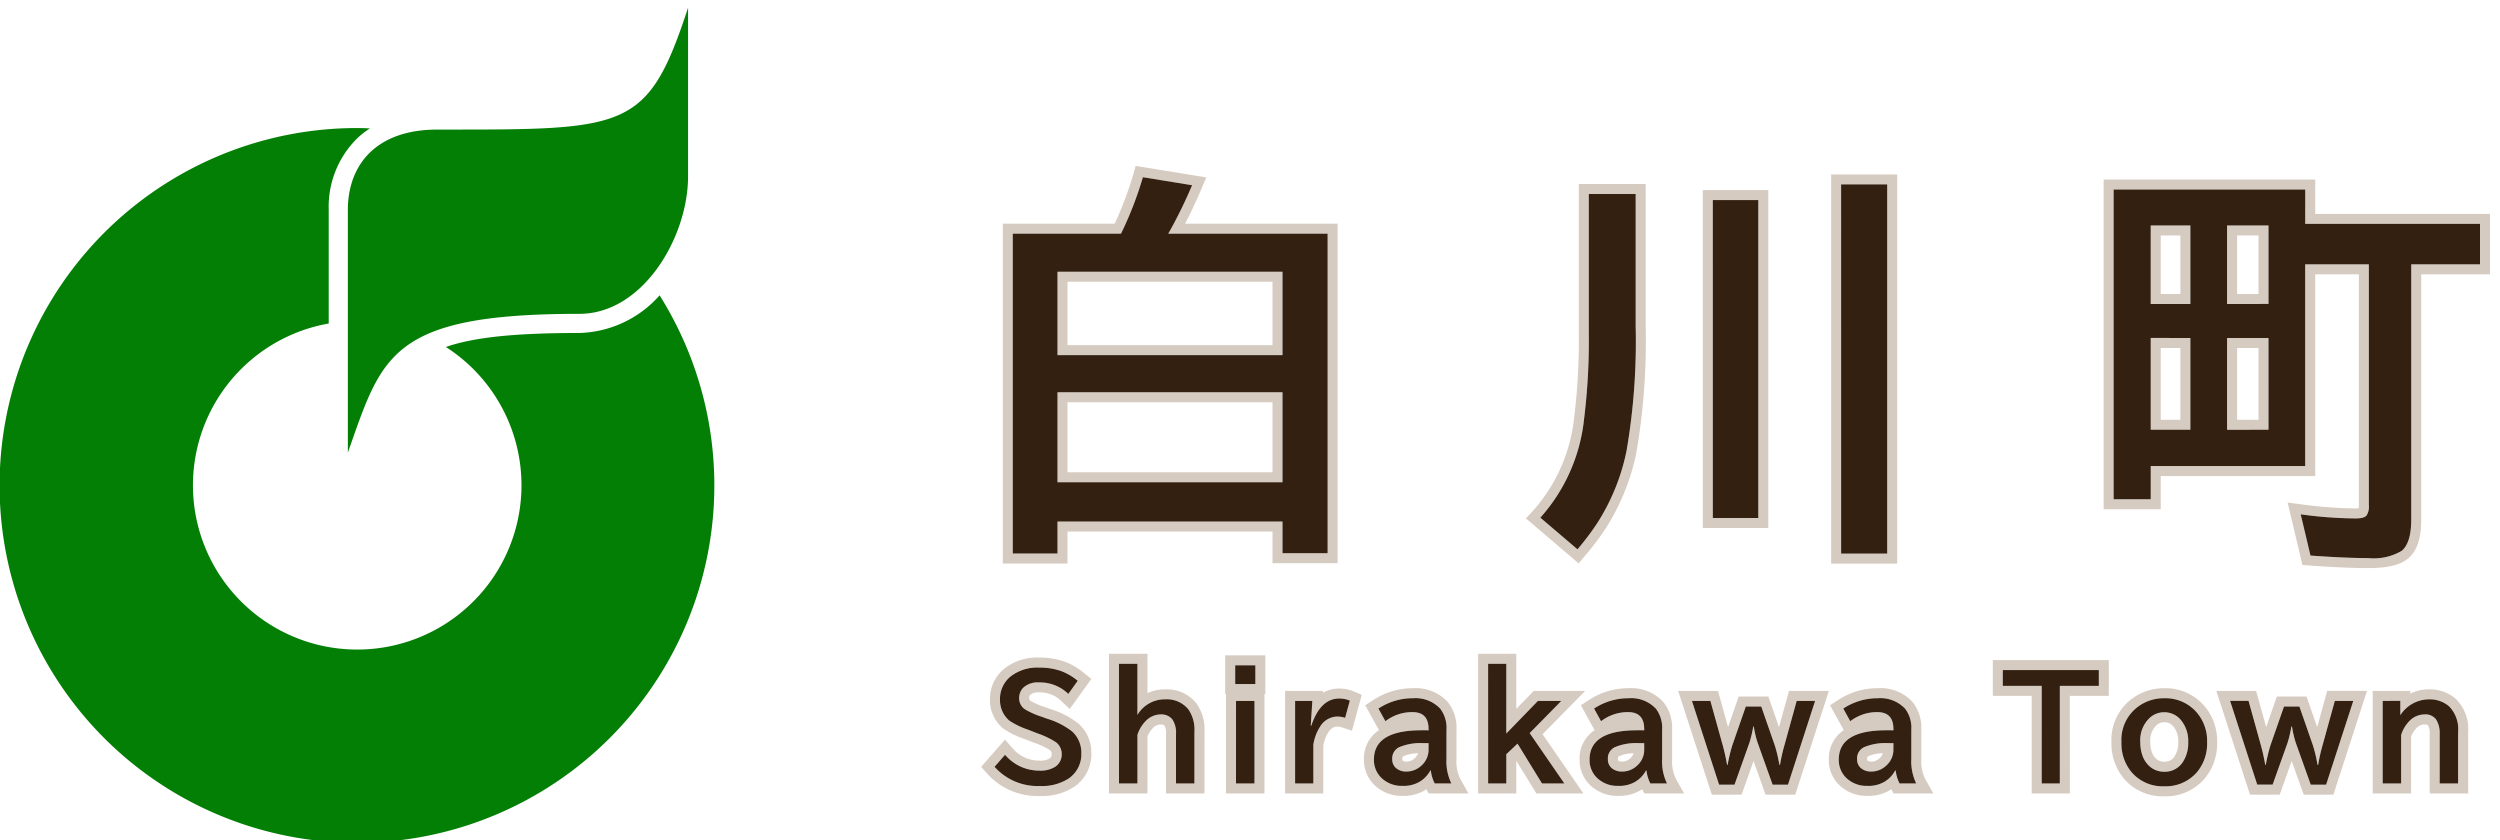 <svg xmlns="http://www.w3.org/2000/svg" xmlns:xlink="http://www.w3.org/1999/xlink" width="250" height="84" viewBox="0 0 250 84">
  <defs>
    <clipPath id="clip-path">
      <rect id="長方形_10090" data-name="長方形 10090" width="250" height="84" transform="translate(5 -8)" fill="#fff" stroke="#707070" stroke-width="1"/>
    </clipPath>
  </defs>
  <g id="tlogo" transform="translate(-5 8)" clip-path="url(#clip-path)">
    <path id="パス_66494" data-name="パス 66494" d="M68.806,0c-4.045,12.352-6.074,12.186-25.062,12.186-6.368,0-8.958,3.764-8.958,8.014V44.484c3.42-9.647,4.16-13.871,23.148-13.871,6.368,0,10.872-7.669,10.872-13.743ZM35.717,12.033A35.738,35.738,0,1,0,65.96,28.763a11.1,11.1,0,0,1-8.026,3.764c-6.406,0-10.528.421-13.348,1.4a16.427,16.427,0,1,1-11.714-2.348V20.2a9.6,9.6,0,0,1,2.705-6.993,7.682,7.682,0,0,1,1.416-1.136q-.637-.038-1.276-.038Z" transform="translate(5 -7.228)" fill="#027f04"/>
    <g id="グループ_13203" data-name="グループ 13203" transform="translate(0 4)">
      <path id="パス_86293_-_アウトライン" data-name="パス 86293 - アウトライン" d="M17.285-34.277A35.894,35.894,0,0,1,15.1-28.633H4.277V3.359H8.75V.156h22.5V3.32h4.512V-28.633H19.824a2.189,2.189,0,0,1,.137-.234,47.847,47.847,0,0,0,2.246-4.609l-4.922-.8M31.25-16.484H8.75v-8.34h22.5v8.34m0,12.715H8.75v-9h22.5v9M87.113-33.555V3.359h4.609V-33.555H87.113m27.25.508V-2.07h3.711v-3.32h15.449V-25.566h6.367V-1.484a1.6,1.6,0,0,1-.234,1.035q-.234.293-1.113.293a42.373,42.373,0,0,1-5.469-.41l.977,4.121q3.477.254,5.781.254a5.517,5.517,0,0,0,3.34-.723q.957-.8.957-3.125V-25.566H151v-4.043h-17.48v-3.437h-19.16M122.039-21.6h-3.965v-7.852h3.965V-21.6m7.813,0h-4.141v-7.852h4.141V-21.6M122.039-9.023h-3.965V-18.2h3.965v9.18m7.813,0h-4.141V-18.2h4.141v9.18M61.879-32.6V-18.75a63.659,63.659,0,0,1-.469,8.613,17.533,17.533,0,0,1-4.375,9.9L60.746,2.93A25.476,25.476,0,0,0,62.738.293a21.244,21.244,0,0,0,2.91-7.168,64.5,64.5,0,0,0,.918-12.52V-32.6H61.879m12.4.605V-.2h4.551v-31.8H74.281M16.57-35.407l7.06,1.149-.5,1.176c-.532,1.242-1.074,2.4-1.617,3.45H36.762V4.32H30.25V1.156H9.75v3.2H3.277V-29.633H14.465a34.535,34.535,0,0,0,1.86-4.922ZM30.25-23.824H9.75v6.34h20.5Zm0,12.051H9.75v7h20.5ZM86.113-34.555h6.609V4.359H86.113Zm27.25.508h21.16v3.438H152v6.043h-6.875V-.039c0,1.878-.43,3.151-1.315,3.892l-.007.005c-.788.648-2.052.95-3.975.95-1.554,0-3.523-.086-5.854-.257l-.731-.053-1.48-6.246,1.439.19a41.585,41.585,0,0,0,5.338.4,2.79,2.79,0,0,0,.333-.017,2.793,2.793,0,0,0,.015-.311V-24.566h-4.367V-4.391H119.074v3.32h-5.711Zm7.676,5.594h-1.965V-22.6h1.965Zm7.813,0h-2.141V-22.6h2.141ZM121.039-17.2h-1.965v7.18h1.965Zm7.813,0h-2.141v7.18h2.141ZM60.879-33.6h6.688v14.2a65.734,65.734,0,0,1-.94,12.727,22.343,22.343,0,0,1-3.048,7.5,26.6,26.6,0,0,1-2.069,2.74l-.648.768-5.275-4.5.721-.765a16.639,16.639,0,0,0,4.112-9.354,63.008,63.008,0,0,0,.459-8.475Zm12.4.605h6.551V.8H73.281Z" transform="translate(102 40)" fill="#d6cbc1"/>
      <path id="パス_86292_-_アウトライン" data-name="パス 86292 - アウトライン" d="M43.424.629A4.113,4.113,0,0,0,46.671-.752,4.426,4.426,0,0,0,47.71-3.773,4.323,4.323,0,0,0,46.548-6.9a4.112,4.112,0,0,0-3.1-1.278,4.338,4.338,0,0,0-2.475.725,4.131,4.131,0,0,0-1.825,3.678,4.463,4.463,0,0,0,.971,2.939A4.076,4.076,0,0,0,43.424.629m-.007-7.4a2.142,2.142,0,0,1,1.709.813,3.287,3.287,0,0,1,.7,2.181,3.459,3.459,0,0,1-.52,1.948,2.122,2.122,0,0,1-1.866,1,2.16,2.16,0,0,1-1.531-.588,2.577,2.577,0,0,1-.643-.978,3.884,3.884,0,0,1-.232-1.381,3.057,3.057,0,0,1,.95-2.447,2.128,2.128,0,0,1,1.436-.554M-69.014.6a4.89,4.89,0,0,0,2.871-.745A2.936,2.936,0,0,0-64.865-2.68a2.858,2.858,0,0,0-.93-2.181,7.632,7.632,0,0,0-2.475-1.271l-.547-.2a8.182,8.182,0,0,1-1.654-.725,1.314,1.314,0,0,1-.615-1.135,1.467,1.467,0,0,1,.424-1.06,2.154,2.154,0,0,1,1.6-.513,4.054,4.054,0,0,1,2.892,1.148l.943-1.312a5.956,5.956,0,0,0-1.579-.943,6.406,6.406,0,0,0-2.27-.376,4.317,4.317,0,0,0-2.9.916A2.881,2.881,0,0,0-73-8.025a2.681,2.681,0,0,0,.731,1.894q.1.109.171.171a7.889,7.889,0,0,0,1.948.937l.171.068.725.287a8.67,8.67,0,0,1,1.846.882,1.47,1.47,0,0,1,.581,1.2,1.457,1.457,0,0,1-.67,1.271,2.7,2.7,0,0,1-1.511.376,4.477,4.477,0,0,1-3.486-1.586l-1.053,1.2A5.757,5.757,0,0,0-69.014.6M13.736.588A3.168,3.168,0,0,0,15.4.205,2.919,2.919,0,0,0,16.518-.95h.048a3.9,3.9,0,0,0,.39,1.3h1.668a5.1,5.1,0,0,1-.492-2.475V-5.011A3.154,3.154,0,0,0,17.51-7.13,3.377,3.377,0,0,0,14.8-8.176,6.205,6.205,0,0,0,11.33-7.144l.7,1.265a4.377,4.377,0,0,1,2.707-.909q1.606,0,1.606,1.688v.13h-.731q-4.73,0-4.73,2.926A2.464,2.464,0,0,0,11.713-.13a2.916,2.916,0,0,0,2.023.718m2.058-4.272h.547v.6a2.11,2.11,0,0,1-.725,1.654,2.164,2.164,0,0,1-1.483.588,1.538,1.538,0,0,1-1.012-.321,1.112,1.112,0,0,1-.41-.909,1.238,1.238,0,0,1,.684-1.2,5.446,5.446,0,0,1,2.4-.41M-11.185.588A3.168,3.168,0,0,0-9.523.205,2.919,2.919,0,0,0-8.4-.95h.048a3.9,3.9,0,0,0,.39,1.3H-6.3a5.1,5.1,0,0,1-.492-2.475V-5.011A3.154,3.154,0,0,0-7.411-7.13a3.377,3.377,0,0,0-2.714-1.046,6.205,6.205,0,0,0-3.466,1.032l.7,1.265a4.377,4.377,0,0,1,2.707-.909q1.606,0,1.606,1.688v.13h-.731q-4.73,0-4.73,2.926A2.464,2.464,0,0,0-13.208-.13a2.916,2.916,0,0,0,2.023.718m2.058-4.272h.547v.6A2.11,2.11,0,0,1-9.3-1.429a2.164,2.164,0,0,1-1.483.588A1.538,1.538,0,0,1-11.8-1.162a1.112,1.112,0,0,1-.41-.909,1.238,1.238,0,0,1,.684-1.2,5.446,5.446,0,0,1,2.4-.41M-32.749.588A3.168,3.168,0,0,0-31.088.205,2.919,2.919,0,0,0-29.967-.95h.048a3.9,3.9,0,0,0,.39,1.3h1.668a5.1,5.1,0,0,1-.492-2.475V-5.011a3.154,3.154,0,0,0-.622-2.119,3.377,3.377,0,0,0-2.714-1.046,6.205,6.205,0,0,0-3.466,1.032l.7,1.265a4.377,4.377,0,0,1,2.707-.909q1.606,0,1.606,1.688v.13h-.731q-4.73,0-4.73,2.926A2.464,2.464,0,0,0-34.772-.13a2.916,2.916,0,0,0,2.023.718m2.058-4.272h.547v.6a2.11,2.11,0,0,1-.725,1.654,2.164,2.164,0,0,1-1.483.588,1.538,1.538,0,0,1-1.012-.321,1.112,1.112,0,0,1-.41-.909,1.238,1.238,0,0,1,.684-1.2,5.446,5.446,0,0,1,2.4-.41M59.613.465l2.714-8.374H60.481l-1.23,4.45a17.265,17.265,0,0,0-.437,1.948h-.055l-.034-.164a14.067,14.067,0,0,0-.431-1.784L56.94-7.349H55.4l-1.354,3.89a16.65,16.65,0,0,0-.465,1.948h-.055a19.3,19.3,0,0,0-.431-1.948l-1.237-4.45H50.009L52.722.465h1.545l1.5-4.2a12.531,12.531,0,0,0,.376-1.606H56.2a10.1,10.1,0,0,0,.383,1.606l1.5,4.2h1.538M5.8.465,8.512-7.909H6.666l-1.23,4.45A17.266,17.266,0,0,0,5-1.511H4.943l-.034-.164a14.068,14.068,0,0,0-.431-1.784L3.125-7.349H1.58L.227-3.459A16.646,16.646,0,0,0-.238-1.511H-.293A19.3,19.3,0,0,0-.724-3.459l-1.237-4.45H-3.807L-1.093.465H.452l1.5-4.2a12.531,12.531,0,0,0,.376-1.606H2.38a10.1,10.1,0,0,0,.383,1.606l1.5,4.2H5.8M72.815.349V-4.8a3.247,3.247,0,0,0-.9-2.57,2.948,2.948,0,0,0-2.01-.7A3.433,3.433,0,0,0,67.032-6.48V-7.909H65.268V.349h1.846V-4.5a3.448,3.448,0,0,1,.779-1.34,2.1,2.1,0,0,1,1.538-.711,1.333,1.333,0,0,1,1.176.5,2.589,2.589,0,0,1,.362,1.49V.349h1.846M32.99.349V-9.413h3.9v-1.579h-9.6v1.579h3.89V.349H32.99m-49.55,0-3.473-5.038,3.165-3.22h-2.338L-22.37-4.648v-6.973h-1.818V.349h1.818V-2.577l1.121-1.06L-18.8.349h2.242m-25.112,0V-3.514a4.51,4.51,0,0,1,.649-1.777,2.047,2.047,0,0,1,1.743-1.053,2.431,2.431,0,0,1,.786.13l.472-1.723a2.7,2.7,0,0,0-1.053-.212q-1.887,0-2.8,2.714h-.055l.157-2.475H-43.49V.349h1.818m-5.881,0V-7.909H-49.4V.349h1.846m-6,0V-4.806a3.569,3.569,0,0,0-.6-2.249,2.771,2.771,0,0,0-2.311-1.012,3.181,3.181,0,0,0-2.789,1.559v-5.113H-61.1V.349h1.846v-4.86a3.387,3.387,0,0,1,.779-1.333,2.083,2.083,0,0,1,1.518-.711,1.4,1.4,0,0,1,1.217.526A2.49,2.49,0,0,1-55.4-4.566V.349h1.846m6.093-9.939v-1.873H-49.48v1.873h2.017M43.424,1.629A5.051,5.051,0,0,1,39.346-.195a5.457,5.457,0,0,1-1.2-3.579,5.1,5.1,0,0,1,2.268-4.508,5.34,5.34,0,0,1,3.031-.894A5.094,5.094,0,0,1,47.27-7.589a5.308,5.308,0,0,1,1.44,3.816A5.415,5.415,0,0,1,47.424-.094,5.093,5.093,0,0,1,43.424,1.629ZM42.2-2.749a1.578,1.578,0,0,0,.391.6,1.169,1.169,0,0,0,.848.319,1.128,1.128,0,0,0,1.034-.56,2.5,2.5,0,0,0,.352-1.394,2.309,2.309,0,0,0-.464-1.539,1.147,1.147,0,0,0-.942-.455,1.135,1.135,0,0,0-.779.308,2.1,2.1,0,0,0-.607,1.693A2.914,2.914,0,0,0,42.2-2.749ZM-69.014,1.6A6.742,6.742,0,0,1-74.3-.656l-.584-.659,2.38-2.72.753.848a3.489,3.489,0,0,0,2.739,1.25,1.8,1.8,0,0,0,.952-.206.466.466,0,0,0,.228-.442.478.478,0,0,0-.206-.422,7.668,7.668,0,0,0-1.586-.732l-.753-.3-.135-.054a8.261,8.261,0,0,1-2.229-1.1l-.03-.026c-.067-.061-.143-.136-.231-.23a3.666,3.666,0,0,1-1-2.577,3.9,3.9,0,0,1,1.376-3.064,5.3,5.3,0,0,1,3.548-1.155,7.427,7.427,0,0,1,2.622.44l.009,0A6.977,6.977,0,0,1-64.6-10.7l.735.594L-66.028-7.1l-.831-.789a3.062,3.062,0,0,0-2.2-.874,1.352,1.352,0,0,0-.883.21.472.472,0,0,0-.14.362.323.323,0,0,0,.183.311l.007,0a7.114,7.114,0,0,0,1.416.6l.552.2a8.416,8.416,0,0,1,2.814,1.479A3.836,3.836,0,0,1-63.865-2.68a3.949,3.949,0,0,1-1.7,3.351A5.873,5.873,0,0,1-69.014,1.6Zm82.751-.014A3.9,3.9,0,0,1,11.045.614,3.483,3.483,0,0,1,9.879-2.044a3.4,3.4,0,0,1,1.5-2.942L10.006-7.473l.776-.508a7.217,7.217,0,0,1,4.013-1.2,4.339,4.339,0,0,1,3.473,1.395,4.12,4.12,0,0,1,.863,2.77v2.885A4.1,4.1,0,0,0,19.5-.142l.838,1.49H16.348l-.22-.425q-.1.069-.209.135A4.151,4.151,0,0,1,13.736,1.588Zm1.548-4.26a3.628,3.628,0,0,0-1.433.288c-.079.04-.14.071-.14.313,0,.1.018.114.043.135a.6.6,0,0,0,.379.1,1.172,1.172,0,0,0,.816-.333l0,0A1.082,1.082,0,0,0,15.284-2.672Zm-26.468,4.26A3.9,3.9,0,0,1-13.876.614a3.483,3.483,0,0,1-1.166-2.658,3.4,3.4,0,0,1,1.5-2.942l-1.371-2.487.776-.508a7.217,7.217,0,0,1,4.013-1.2A4.339,4.339,0,0,1-6.652-7.781a4.12,4.12,0,0,1,.863,2.77v2.885A4.1,4.1,0,0,0-5.425-.142l.838,1.49H-8.573l-.22-.425q-.1.069-.209.135A4.151,4.151,0,0,1-11.185,1.588Zm1.548-4.26a3.628,3.628,0,0,0-1.433.288c-.079.04-.14.071-.14.313,0,.1.018.114.043.135a.6.6,0,0,0,.379.1,1.172,1.172,0,0,0,.816-.333l0,0A1.082,1.082,0,0,0-9.637-2.672Zm-23.112,4.26A3.9,3.9,0,0,1-35.44.614a3.483,3.483,0,0,1-1.166-2.658,3.4,3.4,0,0,1,1.5-2.942l-1.371-2.487.776-.508a7.217,7.217,0,0,1,4.013-1.2,4.34,4.34,0,0,1,3.471,1.392,4.117,4.117,0,0,1,.865,2.773v2.885A4.1,4.1,0,0,0-26.99-.142l.838,1.49h-3.986l-.22-.425q-.1.069-.209.135A4.151,4.151,0,0,1-32.749,1.588Zm1.548-4.26a3.628,3.628,0,0,0-1.433.288c-.079.04-.14.071-.14.313,0,.1.018.114.043.135a.6.6,0,0,0,.379.1,1.172,1.172,0,0,0,.816-.333l0,0A1.082,1.082,0,0,0-31.2-2.672ZM60.34,1.465H57.37L56.171-1.9l-1.2,3.365H52L48.633-8.909h3.981L53.62-5.291l1.064-3.058h2.967l1.067,3.065,1-3.626H63.7Zm-53.815,0H3.554L2.356-1.9l-1.2,3.365H-1.82L-5.182-8.909H-1.2L-.195-5.291.869-8.349H3.836L4.9-5.283l1-3.626H9.887Zm67.29-.116H69.969V-4.566a1.634,1.634,0,0,0-.183-.918c-.019-.027-.133-.071-.356-.071a1.1,1.1,0,0,0-.821.408,2.368,2.368,0,0,0-.5.816V1.349H64.268V-8.909h3.764v.268A4.22,4.22,0,0,1,69.9-9.066a3.932,3.932,0,0,1,2.667.944A4.2,4.2,0,0,1,73.815-4.8Zm-39.825,0H30.172V-8.413h-3.89v-3.579h11.6v3.579h-3.9Zm-48.646,0h-4.705L-21.37-1.923V1.349h-3.818v-13.97h3.818v5.507l1.742-1.795h5.146L-18.74-4.577Zm-26.016,0H-44.49V-8.909H-40.7l-.012.192a3.244,3.244,0,0,1,1.64-.431,3.706,3.706,0,0,1,1.439.29l.81.339-.984,3.594-1.005-.341a1.424,1.424,0,0,0-.465-.077c-.237,0-.554.069-.909.6l0,.006a3.469,3.469,0,0,0-.479,1.306Zm-5.881,0H-50.4V-8.591h-.082v-3.873h4.017v3.873h-.089Zm-6,0H-56.4V-4.566a1.6,1.6,0,0,0-.147-.871l0,0c-.055-.076-.193-.115-.408-.115a1.075,1.075,0,0,0-.8.408l-.006.006a2.3,2.3,0,0,0-.491.8V1.349H-62.1v-13.97h3.846v3.933a4.237,4.237,0,0,1,1.789-.378,3.783,3.783,0,0,1,3.1,1.392,4.53,4.53,0,0,1,.817,2.869Z" transform="translate(178 66)" fill="#d6cbc1"/>
      <path id="パス_86293" data-name="パス 86293" d="M15.1-28.633a35.9,35.9,0,0,0,2.188-5.645l4.922.8a47.849,47.849,0,0,1-2.246,4.609,2.183,2.183,0,0,0-.137.234H35.762V3.32H31.25V.156H8.75v3.2H4.277V-28.633ZM8.75-24.824v8.34h22.5v-8.34Zm0,12.051v9h22.5v-9ZM61.879-32.6h4.688v13.2a64.5,64.5,0,0,1-.918,12.52A21.244,21.244,0,0,1,62.738.293,25.478,25.478,0,0,1,60.746,2.93L57.035-.234a17.533,17.533,0,0,0,4.375-9.9,63.659,63.659,0,0,0,.469-8.613Zm12.4.605h4.551V-.2H74.281Zm12.832-1.562h4.609V3.359H87.113Zm46.41,3.945H151v4.043h-6.875V-.039q0,2.324-.957,3.125a5.517,5.517,0,0,1-3.34.723q-2.3,0-5.781-.254l-.977-4.121a42.374,42.374,0,0,0,5.469.41q.879,0,1.113-.293a1.6,1.6,0,0,0,.234-1.035V-25.566h-6.367V-5.391H118.074v3.32h-3.711V-33.047h19.16Zm-15.449.156V-21.6h3.965v-7.852Zm0,11.25v9.18h3.965V-18.2Zm11.777,9.18V-18.2h-4.141v9.18Zm0-12.578v-7.852h-4.141V-21.6Z" transform="translate(102 40)" fill="#332011"/>
      <path id="パス_86292" data-name="パス 86292" d="M-72.494-2.522A4.477,4.477,0,0,0-69.008-.937,2.7,2.7,0,0,0-67.5-1.312a1.457,1.457,0,0,0,.67-1.271,1.47,1.47,0,0,0-.581-1.2,8.669,8.669,0,0,0-1.846-.882l-.26-.1-.465-.185-.171-.068A7.889,7.889,0,0,1-72.1-5.961q-.068-.062-.171-.171A2.681,2.681,0,0,1-73-8.025a2.881,2.881,0,0,1,1.025-2.3,4.317,4.317,0,0,1,2.9-.916,6.406,6.406,0,0,1,2.27.376,5.956,5.956,0,0,1,1.579.943l-.943,1.313a4.054,4.054,0,0,0-2.892-1.148,2.154,2.154,0,0,0-1.6.513,1.467,1.467,0,0,0-.424,1.06,1.314,1.314,0,0,0,.615,1.135,8.183,8.183,0,0,0,1.654.725l.547.2A7.632,7.632,0,0,1-65.795-4.86a2.858,2.858,0,0,1,.93,2.181A2.936,2.936,0,0,1-66.143-.144,4.89,4.89,0,0,1-69.014.6a5.757,5.757,0,0,1-4.532-1.921Zm11.391-9.1h1.846v5.113a3.18,3.18,0,0,1,2.789-1.559,2.771,2.771,0,0,1,2.311,1.012,3.568,3.568,0,0,1,.6,2.249V.349H-55.4V-4.566a2.49,2.49,0,0,0-.342-1.463,1.4,1.4,0,0,0-1.217-.526,2.083,2.083,0,0,0-1.518.711,3.387,3.387,0,0,0-.779,1.333V.349H-61.1Zm11.623.157h2.017v1.873H-49.48Zm.082,3.555h1.846V.349H-49.4Zm7.474,2.475h.055q.909-2.714,2.8-2.714a2.7,2.7,0,0,1,1.053.212l-.472,1.723a2.431,2.431,0,0,0-.786-.13,2.047,2.047,0,0,0-1.743,1.053,4.51,4.51,0,0,0-.649,1.777V.349H-43.49V-7.909h1.723Zm11.78.465V-5.1q0-1.688-1.606-1.688a4.377,4.377,0,0,0-2.707.909l-.7-1.265a6.205,6.205,0,0,1,3.466-1.032A3.377,3.377,0,0,1-28.975-7.13a3.154,3.154,0,0,1,.622,2.119v2.885A5.1,5.1,0,0,0-27.861.349h-1.668a3.9,3.9,0,0,1-.39-1.3h-.048A2.919,2.919,0,0,1-31.088.205a3.167,3.167,0,0,1-1.661.383A2.916,2.916,0,0,1-34.772-.13a2.464,2.464,0,0,1-.834-1.914q0-2.926,4.73-2.926Zm0,1.285h-.547a5.446,5.446,0,0,0-2.4.41,1.238,1.238,0,0,0-.684,1.2,1.112,1.112,0,0,0,.41.909,1.538,1.538,0,0,0,1.012.321,2.164,2.164,0,0,0,1.483-.588,2.11,2.11,0,0,0,.725-1.654Zm5.956-7.937h1.818v6.973l3.165-3.261h2.338l-3.165,3.22L-16.56.349H-18.8l-2.447-3.985-1.121,1.06V.349h-1.818ZM-8.58-4.97V-5.1q0-1.688-1.606-1.688a4.377,4.377,0,0,0-2.707.909l-.7-1.265a6.205,6.205,0,0,1,3.466-1.032A3.377,3.377,0,0,1-7.411-7.13a3.154,3.154,0,0,1,.622,2.119v2.885A5.1,5.1,0,0,0-6.3.349H-7.965a3.9,3.9,0,0,1-.39-1.3H-8.4A2.919,2.919,0,0,1-9.523.205a3.167,3.167,0,0,1-1.661.383A2.916,2.916,0,0,1-13.208-.13a2.464,2.464,0,0,1-.834-1.914q0-2.926,4.73-2.926Zm0,1.285h-.547a5.446,5.446,0,0,0-2.4.41,1.238,1.238,0,0,0-.684,1.2,1.112,1.112,0,0,0,.41.909,1.538,1.538,0,0,0,1.012.321A2.164,2.164,0,0,0-9.3-1.429,2.11,2.11,0,0,0-8.58-3.083Zm4.773-4.225h1.846l1.237,4.45A19.306,19.306,0,0,1-.293-1.511h.055A16.646,16.646,0,0,1,.227-3.459L1.58-7.349H3.125l1.354,3.89a14.066,14.066,0,0,1,.431,1.784l.034.164H5a17.262,17.262,0,0,1,.438-1.948l1.23-4.45H8.512L5.8.465H4.26l-1.5-4.2A10.1,10.1,0,0,1,2.38-5.346H2.325a12.53,12.53,0,0,1-.376,1.606L.452.465H-1.093ZM16.341-4.97V-5.1q0-1.688-1.606-1.688a4.377,4.377,0,0,0-2.707.909l-.7-1.265A6.205,6.205,0,0,1,14.8-8.176,3.377,3.377,0,0,1,17.51-7.13a3.154,3.154,0,0,1,.622,2.119v2.885A5.1,5.1,0,0,0,18.624.349H16.956a3.9,3.9,0,0,1-.39-1.3h-.048A2.919,2.919,0,0,1,15.4.205a3.167,3.167,0,0,1-1.661.383A2.916,2.916,0,0,1,11.713-.13a2.464,2.464,0,0,1-.834-1.914q0-2.926,4.73-2.926Zm0,1.285h-.547a5.446,5.446,0,0,0-2.4.41,1.238,1.238,0,0,0-.684,1.2,1.112,1.112,0,0,0,.41.909,1.538,1.538,0,0,0,1.012.321,2.164,2.164,0,0,0,1.483-.588,2.11,2.11,0,0,0,.725-1.654Zm10.941-7.308h9.6v1.579h-3.9V.349H31.172V-9.413h-3.89ZM43.444-8.176a4.112,4.112,0,0,1,3.1,1.278A4.323,4.323,0,0,1,47.71-3.773,4.426,4.426,0,0,1,46.671-.752,4.113,4.113,0,0,1,43.424.629,4.076,4.076,0,0,1,40.115-.834a4.463,4.463,0,0,1-.971-2.939A4.131,4.131,0,0,1,40.97-7.451,4.338,4.338,0,0,1,43.444-8.176Zm-.027,1.4a2.128,2.128,0,0,0-1.436.554,3.057,3.057,0,0,0-.95,2.447,3.883,3.883,0,0,0,.232,1.381,2.577,2.577,0,0,0,.643.978,2.16,2.16,0,0,0,1.531.588,2.122,2.122,0,0,0,1.866-1,3.459,3.459,0,0,0,.52-1.948,3.287,3.287,0,0,0-.7-2.181A2.142,2.142,0,0,0,43.417-6.774Zm6.592-1.135h1.846l1.237,4.45a19.3,19.3,0,0,1,.431,1.948h.055a16.646,16.646,0,0,1,.465-1.948L55.4-7.349H56.94l1.354,3.89a14.066,14.066,0,0,1,.431,1.784l.034.164h.055a17.263,17.263,0,0,1,.438-1.948l1.23-4.45h1.846L59.613.465H58.075l-1.5-4.2A10.1,10.1,0,0,1,56.2-5.346H56.14a12.53,12.53,0,0,1-.376,1.606l-1.5,4.2H52.722Zm17.023,0V-6.48A3.433,3.433,0,0,1,69.9-8.066a2.948,2.948,0,0,1,2.01.7,3.247,3.247,0,0,1,.9,2.57V.349H70.969V-4.566a2.589,2.589,0,0,0-.362-1.49,1.333,1.333,0,0,0-1.176-.5,2.1,2.1,0,0,0-1.538.711,3.448,3.448,0,0,0-.779,1.34V.349H65.268V-7.909Z" transform="translate(178 66)" fill="#332011"/>
    </g>
  </g>
</svg>
